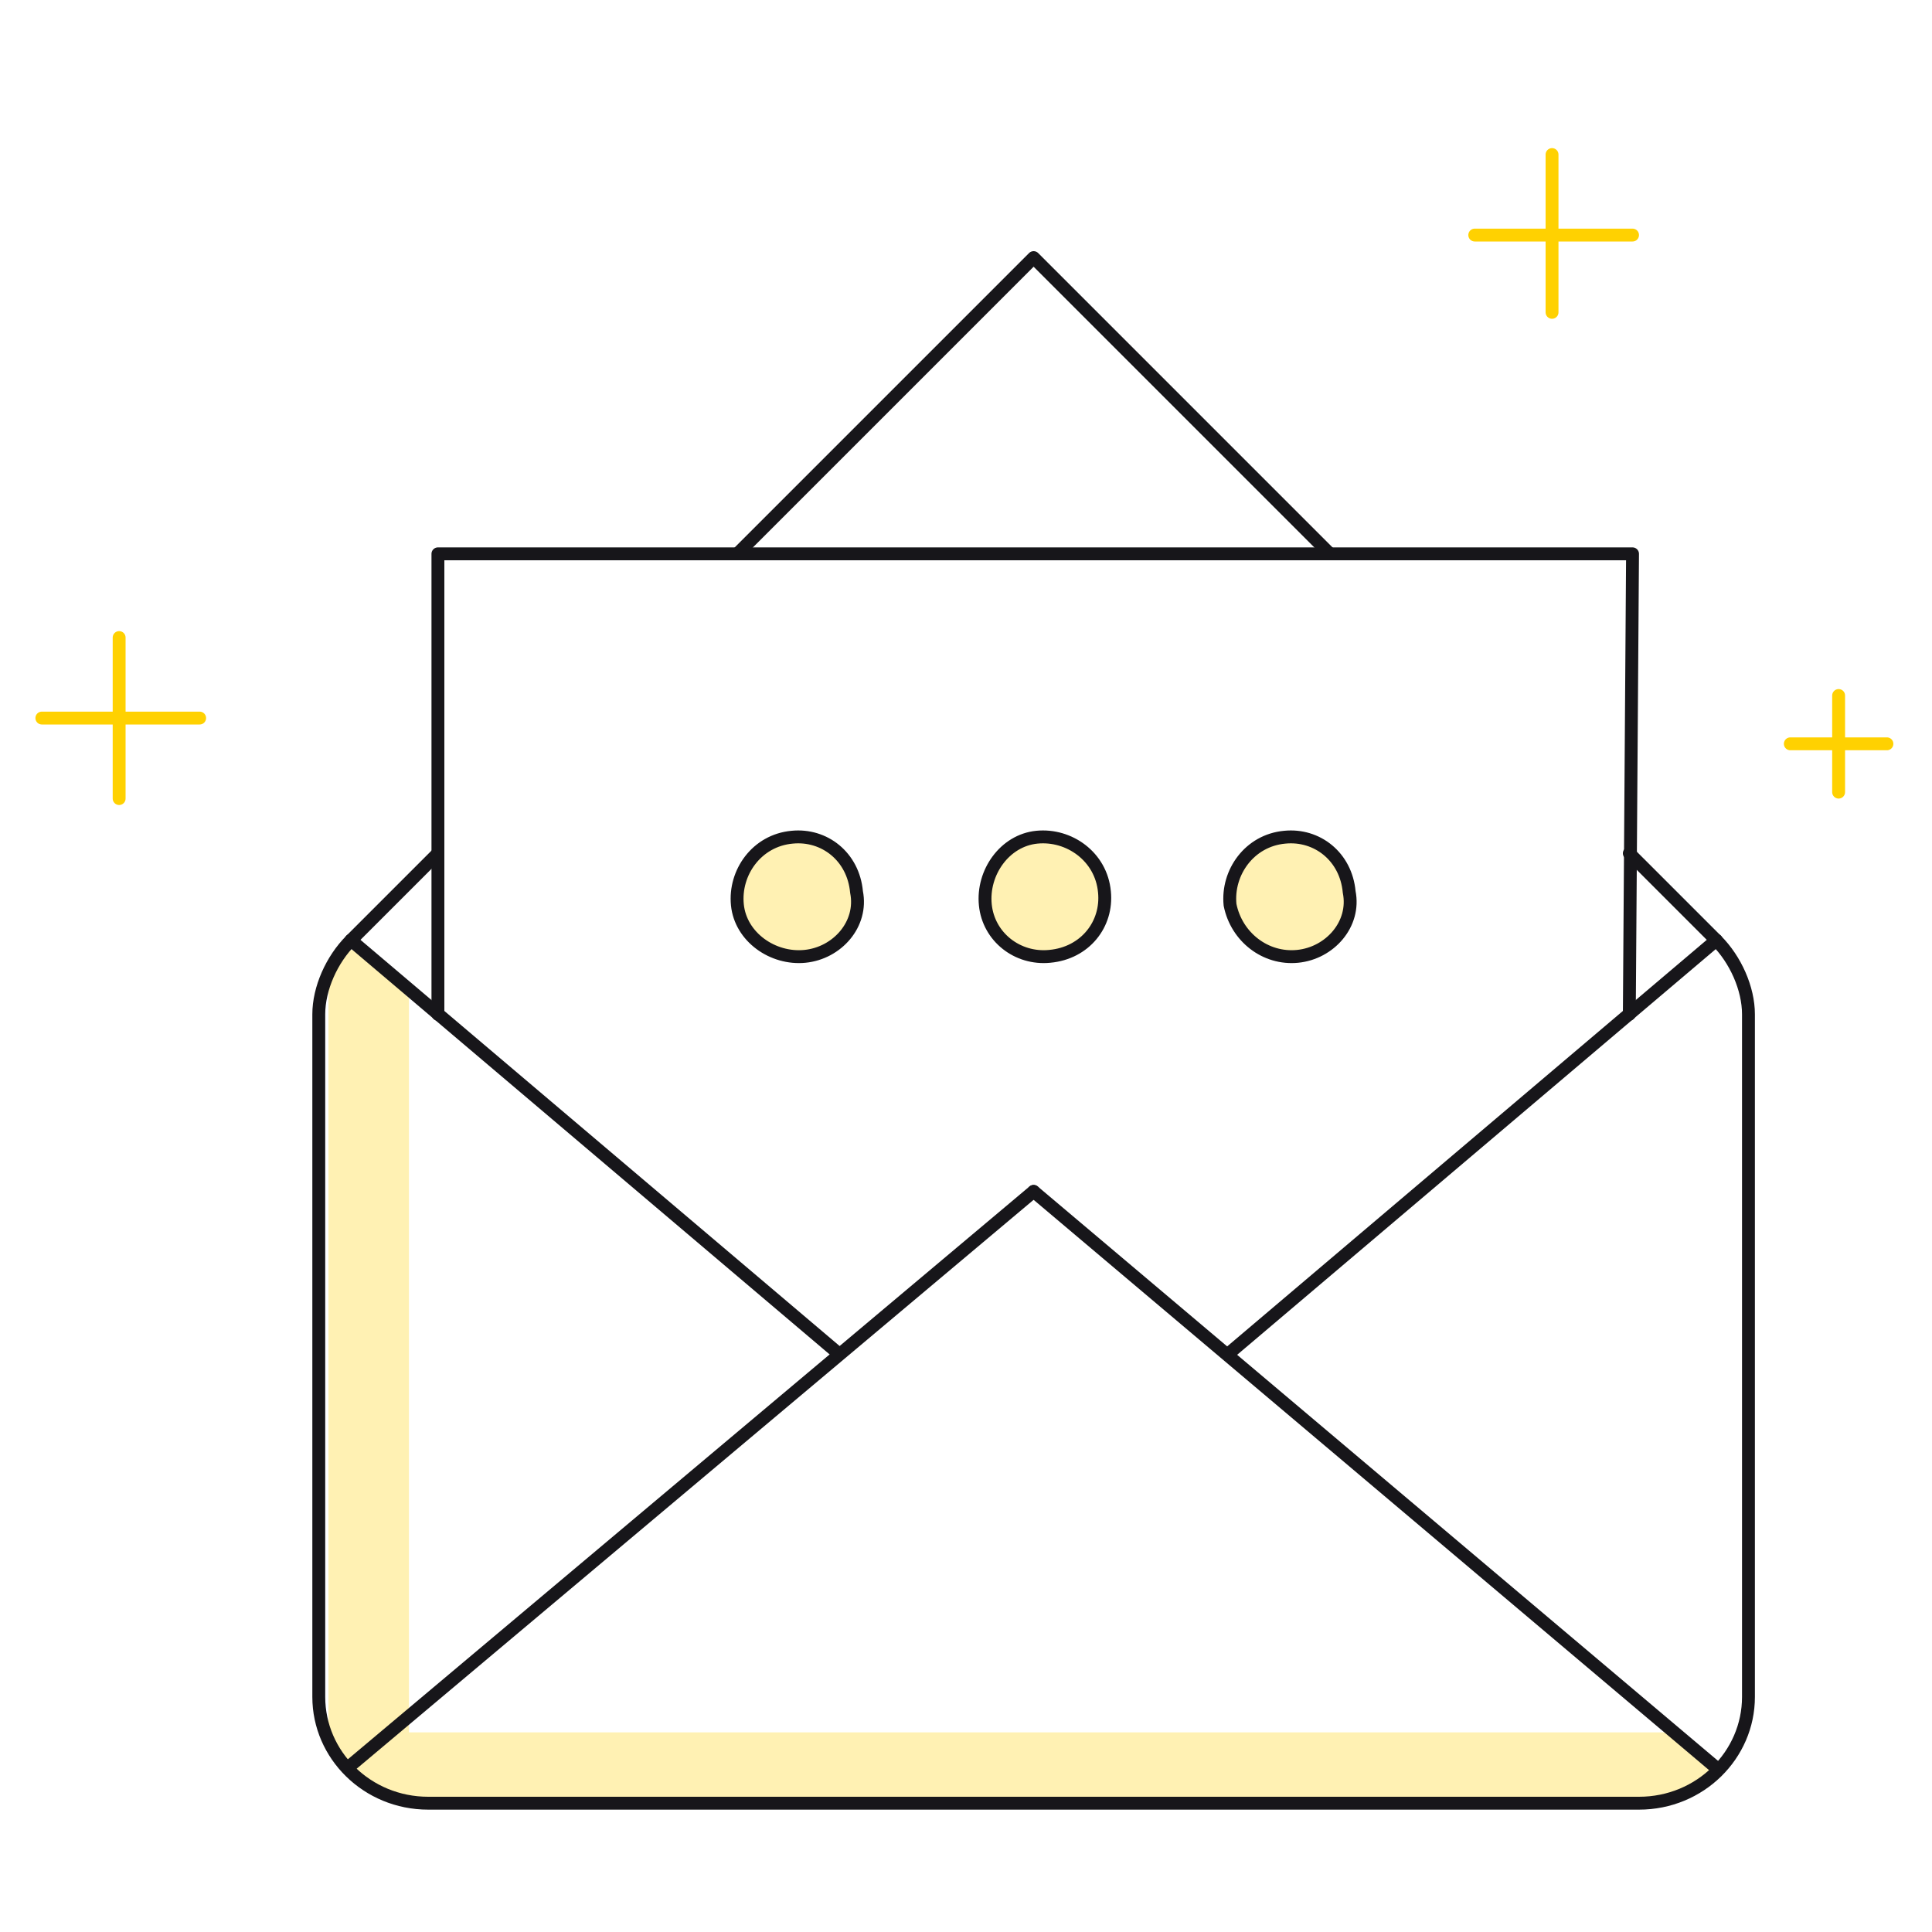 <svg version="1.2" xmlns="http://www.w3.org/2000/svg" viewBox="0 0 60 60" width="60" height="60">
	<title>1016085_contact_email_mail_newsletter_send_icon-svg</title>
	<style>
		.s0 { opacity: .3;fill: #ffd101 } 
		.s1 { fill: none;stroke: #17161a;stroke-linecap: round;stroke-linejoin: round;stroke-width: .4 } 
		.s2 { fill: #17161a;stroke: #17161a;stroke-linecap: round;stroke-linejoin: round;stroke-width: .4 } 
		.s3 { fill: none;stroke: #ffd101;stroke-linecap: round;stroke-linejoin: round;stroke-width: .4 } 
		.s4 { fill: #000000;stroke: #ffd101;stroke-linecap: round;stroke-linejoin: round;stroke-width: .4 } 
		.s5 { fill: #d6d6d7;stroke: #ffd101;stroke-linecap: round;stroke-linejoin: round;stroke-width: .4 } 
	</style>
	<g id="Layer">
		<path id="Layer" class="s0" d="m53.5 55.2l-0.3-0.3c-0.6 0.6-1.2 1.1-2 1.1h-37.7c-0.7 0-1.8-0.4-2.5-1.1-0.6-0.1-0.8-0.8-0.8-1.4v-22.5c0-0.8 0.2-1.6 0.7-1.5 0.3 0 1.3 1 1.8 1.5v22.8h39.1"/>
		<g id="Layer">
			<path id="Layer" class="s1" d="m53.3 29.2c0.6 0.6 1 1.5 1 2.3v21.2c0 1.8-1.5 3.3-3.4 3.3h-37.6c-1.9 0-3.4-1.5-3.4-3.3v-21.2c0-0.8 0.4-1.7 1-2.3"/>
			<path id="Layer" class="s1" d="m38.2 42l15.1-12.8"/>
			<path id="Layer" class="s1" d="m10.9 29.2l15.1 12.8"/>
			<path id="Layer" class="s1" d="m13.6 26.5l-2.7 2.7"/>
			<path id="Layer" class="s1" d="m22.9 17.2l9.2-9.2 9.2 9.2"/>
			<path id="Layer" class="s1" d="m53.3 29.2l-2.7-2.7"/>
			<path id="Layer" class="s1" d="m32.1 37l-21.3 17.9"/>
			<path id="Layer" class="s2" d="m32.1 37l21.2 17.9"/>
		</g>
		<path id="Layer" class="s1" d="m13.6 31.5v-14.3h37.1l-0.1 14.3"/>
		<g id="Layer">
			<path id="Layer" class="s0" d="m25 29.7c-1 0.1-2-0.6-2.1-1.6-0.1-1 0.6-2 1.7-2.1 1-0.1 1.9 0.6 2 1.7 0.2 1-0.6 1.9-1.6 2z"/>
			<path id="Layer" class="s1" d="m25 29.7c-1 0.1-2-0.6-2.1-1.6-0.1-1 0.6-2 1.7-2.1 1-0.1 1.9 0.6 2 1.7 0.2 1-0.6 1.9-1.6 2z"/>
		</g>
		<g id="Layer">
			<path id="Layer" class="s0" d="m32.6 29.7c-1 0.1-1.9-0.6-2-1.6-0.1-1 0.6-2 1.6-2.1 1-0.1 2 0.6 2.1 1.7 0.1 1-0.6 1.9-1.7 2z"/>
			<path id="Layer" class="s1" d="m32.6 29.7c-1 0.1-1.9-0.6-2-1.6-0.1-1 0.6-2 1.6-2.1 1-0.1 2 0.6 2.1 1.7 0.1 1-0.6 1.9-1.7 2z"/>
		</g>
		<g id="Layer">
			<path id="Layer" class="s0" d="m40.3 29.7c-1 0.1-1.9-0.6-2.1-1.6-0.1-1 0.6-2 1.7-2.1 1-0.1 1.9 0.6 2 1.7 0.2 1-0.6 1.9-1.6 2z"/>
			<path id="Layer" class="s1" d="m40.3 29.7c-1 0.1-1.9-0.6-2.1-1.6-0.1-1 0.6-2 1.7-2.1 1-0.1 1.9 0.6 2 1.7 0.2 1-0.6 1.9-1.6 2z"/>
		</g>
		<g id="Layer">
			<path id="Layer" class="s3" d="m48.2 4.8v4.9"/>
			<path id="Layer" class="s4" d="m50.7 7.3h-4.9"/>
		</g>
		<g id="Layer">
			<path id="Layer" class="s5" d="m3.7 19.8v5"/>
			<path id="Layer" class="s3" d="m1.3 22.3h4.9"/>
		</g>
		<g id="Layer">
			<path id="Layer" class="s3" d="m57.1 21.6v3"/>
			<path id="Layer" class="s3" d="m58.6 23.1h-3"/>
		</g>
	</g>
</svg>